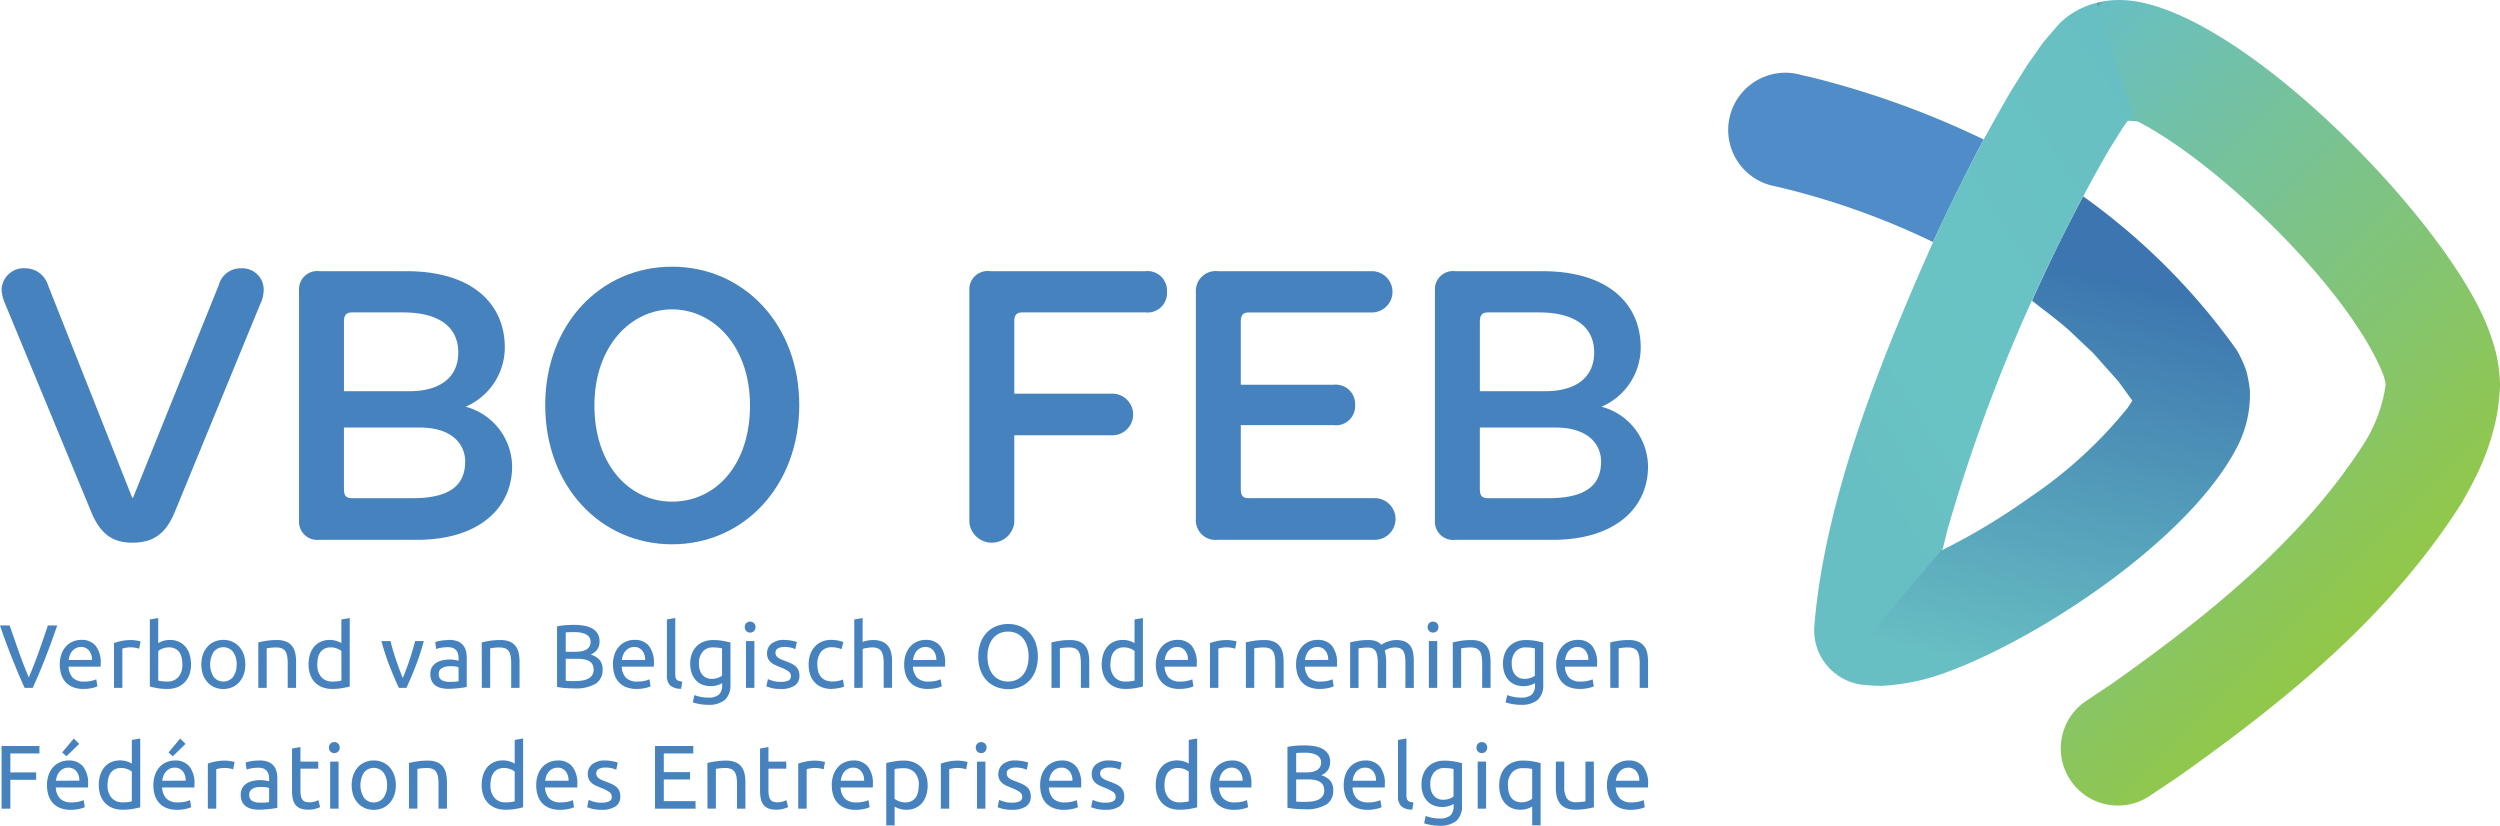 <?xml version="1.0" encoding="UTF-8"?> <svg xmlns="http://www.w3.org/2000/svg" xmlns:xlink="http://www.w3.org/1999/xlink" width="218" height="71.999" viewBox="0 0 218 71.999"><defs><linearGradient id="linear-gradient" x1="0.5" x2="0.5" y2="1" gradientUnits="objectBoundingBox"><stop offset="0" stop-color="#58a8a8"></stop><stop offset="1" stop-color="#68bfc3"></stop></linearGradient><clipPath id="clip-path"><rect id="Rectangle_38" data-name="Rectangle 38" width="218" height="71.999" fill="url(#linear-gradient)"></rect></clipPath><linearGradient id="linear-gradient-2" x1="0.649" y1="0.907" x2="0.136" y2="-0.045" gradientUnits="objectBoundingBox"><stop offset="0" stop-color="#96c83c"></stop><stop offset="0.976" stop-color="#68bfc3"></stop><stop offset="1"></stop></linearGradient><linearGradient id="linear-gradient-3" x1="0.664" y1="0.161" x2="0.5" y2="1" gradientUnits="objectBoundingBox"><stop offset="0" stop-color="#3c75af"></stop><stop offset="1" stop-color="#68bfc3"></stop></linearGradient><linearGradient id="linear-gradient-4" x1="0.375" y1="0.887" x2="1" y2="0.069" gradientUnits="objectBoundingBox"><stop offset="0" stop-color="#68bfc3"></stop><stop offset="0.291" stop-color="#69c3c3"></stop><stop offset="1" stop-color="#68bfc3"></stop></linearGradient></defs><g id="Group_45" data-name="Group 45" clip-path="url(#clip-path)"><path id="Path_79" data-name="Path 79" d="M364.478,29.376c1.652-3.633,3.6-7.415,4.417-8.944a77.579,77.579,0,0,0-15.092-5.44l-.76-.17a4.991,4.991,0,1,0-2.309,9.694,65.678,65.678,0,0,1,13.744,4.86" transform="translate(-195.917 -8.269)" fill="#508cc8"></path><path id="Path_80" data-name="Path 80" d="M412.645,48.3c-.147.3-.3.606-.449.917.15-.306.3-.613.449-.917" transform="translate(-232.989 -27.3)" fill="#4682be"></path><path id="Path_81" data-name="Path 81" d="M450.845,29.412C447.909,20.062,428.742.3,418.666.006A7.753,7.753,0,0,0,416.4.261l2.133,10.216c.087.04,1.414.08,1.5.121,7.1,3.665,18.42,14.627,21.382,22.046a3.827,3.827,0,0,1,.223.916,13.017,13.017,0,0,1-1.9,5.131C434.32,47.165,426,53.8,417.791,59.6l-2.165,1.449h0a4.984,4.984,0,1,0,5.432,8.357h0c1.218-.814,1.339-.9,2.361-1.579,9.456-6.683,18.593-14.069,24.888-24.039.52-.953,1.054-1.873,1.516-2.906a20.326,20.326,0,0,0,1.2-3.345,17.118,17.118,0,0,0,.586-3.927v-.035a12.906,12.906,0,0,0-.762-4.161" transform="translate(-233.607 0)" fill="url(#linear-gradient-2)"></path><path id="Path_82" data-name="Path 82" d="M413.485,43.021q.927-1.857,1.885-3.649l-.014-.01c-.466.873-1.133,2.169-1.871,3.66" transform="translate(-233.717 -22.248)" fill="#4682be"></path><path id="Path_83" data-name="Path 83" d="M404.006,54.561a10.235,10.235,0,0,0-.852-1.819h0a57.161,57.161,0,0,0-13.359-13.357q-.957,1.793-1.885,3.649l-.112.226c-.151.3-.3.611-.449.917-.67,1.379-1.371,2.863-2.016,4.3,1.146.93,2.661,1.989,3.692,3.025l1.632,1.537q1.1,1.242,2.21,2.48.592.824,1.19,1.644l.031.035-.42.636a38.787,38.787,0,0,1-8.542,7.81,55.837,55.837,0,0,1-7.6,4.57h0c.009-.036-1.224-.073-1.214-.109l-8.073,10.933a4.744,4.744,0,0,0,2.42.946c.485.047.973.077,1.46.088a18.861,18.861,0,0,0,5.963-1.265c8.27-3.076,21.47-11.869,25.336-19.972a10,10,0,0,0,.917-4.475,11.313,11.313,0,0,0-.327-1.8" transform="translate(-208.141 -22.262)" fill="url(#linear-gradient-3)"></path><path id="Path_84" data-name="Path 84" d="M375.427,46.726a145.894,145.894,0,0,1,9.442-24.471c.149-.306.3-.613.449-.917.037-.077.075-.15.112-.226.737-1.49,1.4-2.787,1.87-3.66l.015.011c.745-1.4,1.5-2.763,2.266-4.088l1.189-1.9c.2-.284.4-.568.6-.855l0-.006.289.125.166.077L388.455.6a6.944,6.944,0,0,0-3.191,1.772l-.038.037h0q-.5.577-1,1.153l-.378.453-.041.051c-.449.632-.9,1.278-1.349,1.915-.477.755-.949,1.513-1.422,2.271-.569.956-2.195,3.854-2.392,4.251-1.456,2.751-2.923,5.613-4.417,8.945-4.3,9.682-9.393,22.032-10.344,33.344l0,.013a4.778,4.778,0,0,0,1.88,4.316l9.314-10.933q.177-.73.356-1.461" transform="translate(-205.661 -0.34)" fill="url(#linear-gradient-4)"></path><path id="Path_85" data-name="Path 85" d="M11.71,77.74c-1.673,0-2.777-.712-3.6-2.741L.6,56.843A3.5,3.5,0,0,1,.318,55.7a1.932,1.932,0,0,1,2.1-1.886,2.077,2.077,0,0,1,1.958,1.495L11.71,73.824h.071l7.476-18.548a1.955,1.955,0,0,1,1.922-1.459,1.862,1.862,0,0,1,1.994,1.78,2.913,2.913,0,0,1-.321,1.388L15.448,75c-.819,2.029-1.958,2.741-3.738,2.741" transform="translate(-0.18 -30.419)" fill="#4682be"></path><path id="Path_86" data-name="Path 86" d="M59.978,76.107V56.064a1.584,1.584,0,0,1,1.78-1.673h7.583c5.7,0,8.58,2.812,8.58,6.657A5.634,5.634,0,0,1,74.5,66.209a5.458,5.458,0,0,1,4.059,5.2c0,3.666-2.919,6.408-8.295,6.408H61.758a1.593,1.593,0,0,1-1.78-1.709m9.613-11.249c2.6,0,4.272-1.14,4.272-3.382s-1.709-3.489-4.806-3.489h-4.45c-.5,0-.712.213-.712.819v6.052Zm4.877,6.158c0-1.673-1.317-2.99-3.916-2.99H63.894v5.339c0,.641.213.819.712.819h5.3c3.168,0,4.557-1.1,4.557-3.169" transform="translate(-33.902 -30.744)" fill="#4682be"></path><path id="Path_87" data-name="Path 87" d="M109.354,65.558c0-7.013,4.8-12.068,11.06-12.068s11.092,5.055,11.092,12.068c0,7.049-4.835,12.14-11.092,12.14s-11.06-5.091-11.06-12.14m17.857.036c0-5.2-3.2-8.382-6.8-8.382-3.564,0-6.767,3.18-6.767,8.382s3.059,8.383,6.767,8.383c3.8,0,6.8-3.18,6.8-8.383" transform="translate(-61.811 -30.235)" fill="#4682be"></path><path id="Path_88" data-name="Path 88" d="M198.341,58.8V65.07h8.473a1.817,1.817,0,1,1,0,3.631h-8.473v7.619a1.971,1.971,0,0,1-3.916,0V56.063a1.584,1.584,0,0,1,1.78-1.673h13.564a1.7,1.7,0,0,1,1.886,1.816,1.684,1.684,0,0,1-1.851,1.78H199.053c-.5,0-.712.213-.712.819" transform="translate(-109.896 -30.743)" fill="#4682be"></path><path id="Path_89" data-name="Path 89" d="M244.483,74.184h10.893a1.817,1.817,0,1,1,0,3.631h-13.6A1.714,1.714,0,0,1,239.855,76V56.207a1.731,1.731,0,0,1,1.922-1.816H255.2a1.8,1.8,0,1,1,0,3.6H244.483c-.5,0-.712.213-.712.819v5.482h8.116a1.684,1.684,0,0,1,1.852,1.779,1.658,1.658,0,0,1-1.852,1.745h-8.116v5.553c0,.641.213.819.712.819" transform="translate(-135.575 -30.744)" fill="#4682be"></path><path id="Path_90" data-name="Path 90" d="M287.806,76.107V56.064a1.584,1.584,0,0,1,1.78-1.673h7.583c5.7,0,8.58,2.812,8.58,6.657a5.634,5.634,0,0,1-3.418,5.161,5.458,5.458,0,0,1,4.058,5.2c0,3.666-2.919,6.408-8.295,6.408h-8.509a1.593,1.593,0,0,1-1.78-1.709m9.613-11.249c2.6,0,4.272-1.14,4.272-3.382s-1.709-3.489-4.806-3.489h-4.45c-.5,0-.712.213-.712.819v6.052Zm4.877,6.158c0-1.673-1.317-2.99-3.916-2.99h-6.657v5.339c0,.641.214.819.712.819h5.3c3.168,0,4.557-1.1,4.557-3.169" transform="translate(-162.679 -30.744)" fill="#4682be"></path><path id="Path_91" data-name="Path 91" d="M4.992,125.451q-.3.863-.569,1.6t-.53,1.393q-.259.659-.514,1.26t-.521,1.189H2.143q-.267-.589-.521-1.189t-.518-1.26q-.263-.659-.538-1.393T0,125.451H.84q.424,1.24.832,2.385t.84,2.15q.431-1,.84-2.146t.824-2.389Z" transform="translate(0 -70.91)" fill="#4682be"></path><path id="Path_92" data-name="Path 92" d="M12,130.489a2.6,2.6,0,0,1,.157-.946,1.974,1.974,0,0,1,.416-.671,1.7,1.7,0,0,1,.6-.4,1.869,1.869,0,0,1,.691-.133,1.57,1.57,0,0,1,1.263.514,2.364,2.364,0,0,1,.44,1.566v.122a1.1,1.1,0,0,1-.008.137H12.766a1.493,1.493,0,0,0,.369.966,1.351,1.351,0,0,0,1,.33,2.664,2.664,0,0,0,.647-.067,2.341,2.341,0,0,0,.4-.13l.1.612a2.172,2.172,0,0,1-.467.149,3.3,3.3,0,0,1-.757.078,2.4,2.4,0,0,1-.922-.161,1.715,1.715,0,0,1-.64-.443,1.806,1.806,0,0,1-.373-.671,2.829,2.829,0,0,1-.122-.851m2.8-.4a1.226,1.226,0,0,0-.247-.813.853.853,0,0,0-.7-.317.962.962,0,0,0-.443.1,1.048,1.048,0,0,0-.326.255,1.191,1.191,0,0,0-.208.361,1.791,1.791,0,0,0-.1.416Z" transform="translate(-6.786 -72.542)" fill="#4682be"></path><path id="Path_93" data-name="Path 93" d="M24.36,128.376c.063,0,.134,0,.216.011s.161.019.24.032.15.027.215.039a1.38,1.38,0,0,1,.145.035l-.125.636a2.566,2.566,0,0,0-.287-.074,2.52,2.52,0,0,0-.514-.043,1.918,1.918,0,0,0-.4.043l-.263.059v3.43h-.73v-3.909a4.952,4.952,0,0,1,.643-.177,4.144,4.144,0,0,1,.863-.082" transform="translate(-12.917 -72.563)" fill="#4682be"></path><path id="Path_94" data-name="Path 94" d="M30.785,126.142a2,2,0,0,1,.4-.18,1.9,1.9,0,0,1,.624-.094,1.847,1.847,0,0,1,.781.157,1.624,1.624,0,0,1,.577.44,1.934,1.934,0,0,1,.357.675,2.913,2.913,0,0,1,.121.863,2.573,2.573,0,0,1-.145.891,1.876,1.876,0,0,1-.412.671,1.807,1.807,0,0,1-.644.424,2.292,2.292,0,0,1-.847.149,5.112,5.112,0,0,1-.9-.071q-.393-.07-.643-.141v-5.847l.73-.126Zm0,3.265a2.345,2.345,0,0,0,.31.059,3.768,3.768,0,0,0,.5.028,1.21,1.21,0,0,0,.942-.389,1.581,1.581,0,0,0,.353-1.1,2.645,2.645,0,0,0-.063-.589,1.326,1.326,0,0,0-.2-.475.988.988,0,0,0-.365-.314,1.178,1.178,0,0,0-.538-.114,1.45,1.45,0,0,0-.55.1,1.5,1.5,0,0,0-.384.212Z" transform="translate(-16.988 -70.063)" fill="#4682be"></path><path id="Path_95" data-name="Path 95" d="M44.227,130.481a2.585,2.585,0,0,1-.141.879,2.009,2.009,0,0,1-.4.675,1.746,1.746,0,0,1-.608.436,2.01,2.01,0,0,1-1.539,0,1.746,1.746,0,0,1-.608-.436,1.994,1.994,0,0,1-.4-.675,2.792,2.792,0,0,1,0-1.754,2,2,0,0,1,.4-.679,1.752,1.752,0,0,1,.608-.435,2.01,2.01,0,0,1,1.539,0,1.752,1.752,0,0,1,.608.435,2.01,2.01,0,0,1,.4.679,2.6,2.6,0,0,1,.141.875m-.761,0a1.758,1.758,0,0,0-.31-1.1,1.083,1.083,0,0,0-1.687,0,2.089,2.089,0,0,0,0,2.19,1.083,1.083,0,0,0,1.687,0,1.757,1.757,0,0,0,.31-1.095" transform="translate(-22.834 -72.542)" fill="#4682be"></path><path id="Path_96" data-name="Path 96" d="M51.806,128.58q.251-.063.667-.134a5.835,5.835,0,0,1,.957-.07,2.074,2.074,0,0,1,.808.137,1.266,1.266,0,0,1,.514.385,1.489,1.489,0,0,1,.271.593,3.475,3.475,0,0,1,.078.761v2.292h-.73v-2.135a3.486,3.486,0,0,0-.051-.643,1.091,1.091,0,0,0-.169-.432.673.673,0,0,0-.314-.239,1.369,1.369,0,0,0-.486-.074c-.079,0-.16,0-.243.007s-.163.012-.24.02-.144.017-.2.027l-.129.023v3.445h-.73Z" transform="translate(-29.283 -72.563)" fill="#4682be"></path><path id="Path_97" data-name="Path 97" d="M64.744,124.078l.73-.126v5.973c-.168.047-.382.094-.644.141a5.15,5.15,0,0,1-.9.07,2.3,2.3,0,0,1-.848-.149,1.813,1.813,0,0,1-.643-.424,1.871,1.871,0,0,1-.412-.671,2.585,2.585,0,0,1-.145-.891,2.9,2.9,0,0,1,.122-.863,1.925,1.925,0,0,1,.357-.675,1.628,1.628,0,0,1,.577-.44,1.848,1.848,0,0,1,.781-.157,1.9,1.9,0,0,1,.624.094,2,2,0,0,1,.4.18Zm0,2.747a1.518,1.518,0,0,0-.384-.212,1.461,1.461,0,0,0-.55-.1,1.17,1.17,0,0,0-.537.114.992.992,0,0,0-.365.313,1.33,1.33,0,0,0-.2.475,2.653,2.653,0,0,0-.063.589,1.579,1.579,0,0,0,.353,1.1,1.209,1.209,0,0,0,.942.389,3.763,3.763,0,0,0,.5-.028,2.366,2.366,0,0,0,.31-.059Z" transform="translate(-34.976 -70.062)" fill="#4682be"></path><path id="Path_98" data-name="Path 98" d="M80.207,128.573a20.465,20.465,0,0,1-.718,2.2q-.412,1.052-.8,1.884h-.66q-.384-.832-.8-1.884a20.473,20.473,0,0,1-.718-2.2H77.3q.095.385.223.82t.275.863q.145.428.294.828c.1.266.193.505.283.714.089-.209.183-.448.283-.714s.2-.543.294-.828.188-.573.274-.863.161-.563.224-.82Z" transform="translate(-43.251 -72.674)" fill="#4682be"></path><path id="Path_99" data-name="Path 99" d="M87.912,128.339a2.12,2.12,0,0,1,.742.114,1.2,1.2,0,0,1,.486.322,1.224,1.224,0,0,1,.263.494,2.4,2.4,0,0,1,.079.632v2.55l-.263.043c-.113.019-.24.035-.381.051s-.294.03-.459.043-.328.02-.49.02a2.715,2.715,0,0,1-.636-.07,1.434,1.434,0,0,1-.5-.223,1.026,1.026,0,0,1-.33-.4,1.417,1.417,0,0,1-.117-.6,1.165,1.165,0,0,1,.137-.581,1.1,1.1,0,0,1,.373-.393,1.739,1.739,0,0,1,.55-.22,3.029,3.029,0,0,1,.659-.07c.073,0,.149,0,.228.012s.153.018.223.032l.184.035.11.023v-.2a1.648,1.648,0,0,0-.04-.357.815.815,0,0,0-.141-.314.715.715,0,0,0-.278-.22,1.1,1.1,0,0,0-.459-.083,3.456,3.456,0,0,0-.632.051,2.232,2.232,0,0,0-.4.106l-.086-.6a2.21,2.21,0,0,1,.471-.122,4.026,4.026,0,0,1,.714-.059M87.975,132q.259,0,.459-.012a2.02,2.02,0,0,0,.333-.043v-1.216a.954.954,0,0,0-.255-.067,2.839,2.839,0,0,0-.427-.027,2.778,2.778,0,0,0-.35.023,1.078,1.078,0,0,0-.337.1.726.726,0,0,0-.255.2.538.538,0,0,0-.1.342.586.586,0,0,0,.251.545,1.311,1.311,0,0,0,.683.153" transform="translate(-48.782 -72.542)" fill="#4682be"></path><path id="Path_100" data-name="Path 100" d="M96.627,128.58q.251-.063.667-.134a5.835,5.835,0,0,1,.957-.07,2.074,2.074,0,0,1,.808.137,1.266,1.266,0,0,1,.514.385,1.489,1.489,0,0,1,.271.593,3.474,3.474,0,0,1,.078.761v2.292h-.73v-2.135a3.49,3.49,0,0,0-.051-.643,1.091,1.091,0,0,0-.169-.432.673.673,0,0,0-.314-.239,1.369,1.369,0,0,0-.486-.074c-.079,0-.16,0-.243.007s-.163.012-.24.02-.144.017-.2.027l-.129.023v3.445h-.73Z" transform="translate(-54.617 -72.563)" fill="#4682be"></path><path id="Path_101" data-name="Path 101" d="M113.2,130.866c-.11,0-.229,0-.357-.008s-.257-.013-.385-.023-.255-.023-.38-.039a2.827,2.827,0,0,1-.345-.063v-5.274a2.914,2.914,0,0,1,.345-.063c.126-.015.253-.029.38-.039s.255-.018.381-.023.243-.007.353-.007a5.241,5.241,0,0,1,.883.07,2.239,2.239,0,0,1,.714.24,1.294,1.294,0,0,1,.475.443,1.243,1.243,0,0,1,.173.675,1.2,1.2,0,0,1-.212.734,1.276,1.276,0,0,1-.565.427,1.64,1.64,0,0,1,.761.447,1.226,1.226,0,0,1,.283.863,1.392,1.392,0,0,1-.6,1.229,3.433,3.433,0,0,1-1.9.412m-.714-3.194h.8a3.523,3.523,0,0,0,.533-.039,1.316,1.316,0,0,0,.436-.142.79.79,0,0,0,.29-.267.752.752,0,0,0,.106-.416.686.686,0,0,0-.11-.4.8.8,0,0,0-.3-.259,1.668,1.668,0,0,0-.451-.145,3.075,3.075,0,0,0-.55-.047q-.29,0-.455.007c-.11.005-.21.013-.3.023Zm0,.612V130.2c.057.005.126.011.2.016s.148.009.24.012.2,0,.318,0a4.536,4.536,0,0,0,.64-.043,1.79,1.79,0,0,0,.53-.153.929.929,0,0,0,.365-.306.844.844,0,0,0,.137-.494.923.923,0,0,0-.1-.451.76.76,0,0,0-.294-.294,1.424,1.424,0,0,0-.459-.157,3.409,3.409,0,0,0-.6-.047Z" transform="translate(-63.157 -70.838)" fill="#4682be"></path><path id="Path_102" data-name="Path 102" d="M122.946,130.489a2.6,2.6,0,0,1,.157-.946,1.974,1.974,0,0,1,.416-.671,1.7,1.7,0,0,1,.6-.4,1.869,1.869,0,0,1,.691-.133,1.57,1.57,0,0,1,1.263.514,2.364,2.364,0,0,1,.44,1.566v.122a1.1,1.1,0,0,1-.008.137h-2.794a1.493,1.493,0,0,0,.369.966,1.351,1.351,0,0,0,1,.33,2.664,2.664,0,0,0,.647-.067,2.341,2.341,0,0,0,.4-.13l.1.612a2.172,2.172,0,0,1-.467.149,3.3,3.3,0,0,1-.757.078,2.4,2.4,0,0,1-.922-.161,1.715,1.715,0,0,1-.64-.443,1.806,1.806,0,0,1-.373-.671,2.828,2.828,0,0,1-.122-.851m2.8-.4a1.226,1.226,0,0,0-.247-.813.853.853,0,0,0-.7-.317.962.962,0,0,0-.443.1,1.047,1.047,0,0,0-.326.255,1.191,1.191,0,0,0-.208.361,1.792,1.792,0,0,0-.1.416Z" transform="translate(-69.494 -72.542)" fill="#4682be"></path><path id="Path_103" data-name="Path 103" d="M135,130.121a1.4,1.4,0,0,1-.958-.29,1.148,1.148,0,0,1-.282-.855v-4.9l.73-.126v4.9a1.165,1.165,0,0,0,.031.3.415.415,0,0,0,.1.189.445.445,0,0,0,.189.106,1.983,1.983,0,0,0,.29.059Z" transform="translate(-75.606 -70.063)" fill="#4682be"></path><path id="Path_104" data-name="Path 104" d="M141.219,132.134a1.94,1.94,0,0,1-.365.16,1.844,1.844,0,0,1-.631.1,2.023,2.023,0,0,1-.695-.118,1.5,1.5,0,0,1-.569-.365,1.757,1.757,0,0,1-.384-.616,2.453,2.453,0,0,1-.141-.879,2.426,2.426,0,0,1,.133-.82,1.826,1.826,0,0,1,.389-.644,1.783,1.783,0,0,1,.624-.423,2.152,2.152,0,0,1,.832-.153,4.661,4.661,0,0,1,.891.075q.38.074.64.137v3.642a1.723,1.723,0,0,1-.487,1.366,2.2,2.2,0,0,1-1.475.424,4.022,4.022,0,0,1-.726-.063,4.208,4.208,0,0,1-.592-.149l.133-.636a3.408,3.408,0,0,0,.537.153,3.231,3.231,0,0,0,.663.067,1.383,1.383,0,0,0,.938-.259,1.062,1.062,0,0,0,.286-.824Zm-.008-3.029a2.43,2.43,0,0,0-.294-.059,3.557,3.557,0,0,0-.5-.028,1.11,1.11,0,0,0-.906.385,1.553,1.553,0,0,0-.317,1.02,1.789,1.789,0,0,0,.09.6,1.213,1.213,0,0,0,.243.416.956.956,0,0,0,.353.243,1.118,1.118,0,0,0,.412.078,1.661,1.661,0,0,0,.534-.082,1.3,1.3,0,0,0,.384-.193Z" transform="translate(-78.247 -72.562)" fill="#4682be"></path><path id="Path_105" data-name="Path 105" d="M149.843,125.632a.469.469,0,0,1-.333-.13.513.513,0,0,1,0-.7.5.5,0,0,1,.667,0,.513.513,0,0,1,0,.7.47.47,0,0,1-.333.13m.369,4.818h-.73V126.37h.73Z" transform="translate(-84.431 -70.471)" fill="#4682be"></path><path id="Path_106" data-name="Path 106" d="M154.967,132a1.44,1.44,0,0,0,.663-.117.4.4,0,0,0,.216-.377.5.5,0,0,0-.211-.423,3.348,3.348,0,0,0-.7-.353q-.236-.094-.452-.193a1.552,1.552,0,0,1-.372-.231,1,1,0,0,1-.251-.322,1.026,1.026,0,0,1-.094-.463,1.04,1.04,0,0,1,.4-.86,1.707,1.707,0,0,1,1.091-.318,3.071,3.071,0,0,1,.345.02c.115.013.222.029.322.047s.187.038.263.059.134.039.177.055l-.133.627a1.875,1.875,0,0,0-.369-.13,2.408,2.408,0,0,0-.6-.067,1.12,1.12,0,0,0-.534.122.4.4,0,0,0-.227.38.522.522,0,0,0,.051.236.535.535,0,0,0,.157.184,1.3,1.3,0,0,0,.263.154c.1.047.23.1.377.149.193.073.366.145.518.216a1.619,1.619,0,0,1,.388.247.95.95,0,0,1,.247.341,1.244,1.244,0,0,1,.087.491.974.974,0,0,1-.42.855,2.089,2.089,0,0,1-1.2.29,3.136,3.136,0,0,1-.848-.09c-.2-.06-.343-.106-.416-.137l.134-.628c.083.032.217.079.4.142a2.319,2.319,0,0,0,.73.094" transform="translate(-86.879 -72.542)" fill="#4682be"></path><path id="Path_107" data-name="Path 107" d="M164.189,132.616a2.229,2.229,0,0,1-.867-.157,1.739,1.739,0,0,1-.627-.44,1.812,1.812,0,0,1-.381-.671,2.774,2.774,0,0,1-.126-.859,2.59,2.59,0,0,1,.137-.863,2.038,2.038,0,0,1,.389-.679,1.732,1.732,0,0,1,.616-.447,1.989,1.989,0,0,1,.812-.161,3.308,3.308,0,0,1,.55.047,2.542,2.542,0,0,1,.526.15l-.165.62a1.712,1.712,0,0,0-.38-.126,2.159,2.159,0,0,0-.46-.047,1.161,1.161,0,0,0-.938.385,1.7,1.7,0,0,0-.326,1.122,2.29,2.29,0,0,0,.075.6,1.241,1.241,0,0,0,.235.471,1.042,1.042,0,0,0,.412.3,1.569,1.569,0,0,0,.612.106,2.323,2.323,0,0,0,.526-.055,1.9,1.9,0,0,0,.369-.118l.1.612a.742.742,0,0,1-.18.074,2.635,2.635,0,0,1-.267.063c-.1.018-.206.034-.318.047a2.818,2.818,0,0,1-.326.02" transform="translate(-91.675 -72.542)" fill="#4682be"></path><path id="Path_108" data-name="Path 108" d="M171.341,130.042v-5.965l.73-.126v2.088a2.552,2.552,0,0,1,.894-.165,2.065,2.065,0,0,1,.808.137,1.262,1.262,0,0,1,.514.384,1.488,1.488,0,0,1,.271.593,3.472,3.472,0,0,1,.078.761v2.292h-.73v-2.135a3.5,3.5,0,0,0-.051-.643,1.087,1.087,0,0,0-.169-.432.671.671,0,0,0-.314-.24,1.379,1.379,0,0,0-.486-.074,1.969,1.969,0,0,0-.243.016c-.083.011-.163.022-.24.035s-.144.027-.2.043-.1.029-.129.039v3.391Z" transform="translate(-96.848 -70.062)" fill="#4682be"></path><path id="Path_109" data-name="Path 109" d="M181.359,130.489a2.6,2.6,0,0,1,.157-.946,1.968,1.968,0,0,1,.416-.671,1.7,1.7,0,0,1,.6-.4,1.868,1.868,0,0,1,.691-.133,1.57,1.57,0,0,1,1.263.514,2.364,2.364,0,0,1,.44,1.566v.122a1.1,1.1,0,0,1-.008.137H182.12a1.493,1.493,0,0,0,.369.966,1.351,1.351,0,0,0,1,.33,2.663,2.663,0,0,0,.647-.067,2.342,2.342,0,0,0,.4-.13l.1.612a2.173,2.173,0,0,1-.467.149,3.3,3.3,0,0,1-.757.078,2.4,2.4,0,0,1-.922-.161,1.715,1.715,0,0,1-.64-.443,1.805,1.805,0,0,1-.373-.671,2.828,2.828,0,0,1-.122-.851m2.8-.4a1.227,1.227,0,0,0-.247-.813.853.853,0,0,0-.7-.317.962.962,0,0,0-.443.1,1.048,1.048,0,0,0-.326.255,1.192,1.192,0,0,0-.208.361,1.794,1.794,0,0,0-.1.416Z" transform="translate(-102.511 -72.542)" fill="#4682be"></path><path id="Path_110" data-name="Path 110" d="M196.216,128a3.37,3.37,0,0,1,.208-1.232,2.542,2.542,0,0,1,.565-.891,2.337,2.337,0,0,1,.832-.537,2.813,2.813,0,0,1,1.009-.18,2.731,2.731,0,0,1,.993.18,2.31,2.31,0,0,1,.82.537,2.58,2.58,0,0,1,.561.891,3.757,3.757,0,0,1,0,2.464,2.572,2.572,0,0,1-.561.891,2.318,2.318,0,0,1-.82.538,2.74,2.74,0,0,1-.993.18,2.823,2.823,0,0,1-1.009-.18,2.345,2.345,0,0,1-.832-.538,2.534,2.534,0,0,1-.565-.891,3.37,3.37,0,0,1-.208-1.232m.8,0a3.016,3.016,0,0,0,.126.9,2,2,0,0,0,.357.686,1.551,1.551,0,0,0,.565.436,1.774,1.774,0,0,0,.75.153,1.75,1.75,0,0,0,.746-.153,1.567,1.567,0,0,0,.561-.436,2.013,2.013,0,0,0,.357-.686,3.275,3.275,0,0,0,0-1.8,2.016,2.016,0,0,0-.357-.687,1.567,1.567,0,0,0-.561-.436,1.75,1.75,0,0,0-.746-.153,1.774,1.774,0,0,0-.75.153,1.551,1.551,0,0,0-.565.436,2,2,0,0,0-.357.687,3.01,3.01,0,0,0-.126.9" transform="translate(-110.909 -70.747)" fill="#4682be"></path><path id="Path_111" data-name="Path 111" d="M210.891,128.58q.251-.063.667-.134a5.835,5.835,0,0,1,.957-.07,2.074,2.074,0,0,1,.808.137,1.266,1.266,0,0,1,.514.385,1.489,1.489,0,0,1,.271.593,3.475,3.475,0,0,1,.078.761v2.292h-.73v-2.135a3.487,3.487,0,0,0-.051-.643,1.091,1.091,0,0,0-.169-.432.673.673,0,0,0-.314-.239,1.369,1.369,0,0,0-.486-.074c-.079,0-.16,0-.243.007s-.163.012-.24.02-.144.017-.2.027l-.129.023v3.445h-.73Z" transform="translate(-119.203 -72.563)" fill="#4682be"></path><path id="Path_112" data-name="Path 112" d="M223.829,124.078l.73-.126v5.973c-.167.047-.382.094-.643.141a5.159,5.159,0,0,1-.9.07,2.294,2.294,0,0,1-.848-.149,1.817,1.817,0,0,1-.643-.424,1.877,1.877,0,0,1-.412-.671,2.586,2.586,0,0,1-.145-.891,2.912,2.912,0,0,1,.121-.863,1.932,1.932,0,0,1,.357-.675,1.627,1.627,0,0,1,.577-.44,1.85,1.85,0,0,1,.781-.157,1.9,1.9,0,0,1,.623.094,2.009,2.009,0,0,1,.4.18Zm0,2.747a1.526,1.526,0,0,0-.384-.212,1.463,1.463,0,0,0-.55-.1,1.172,1.172,0,0,0-.538.114,1,1,0,0,0-.365.313,1.33,1.33,0,0,0-.2.475,2.628,2.628,0,0,0-.063.589,1.577,1.577,0,0,0,.353,1.1,1.209,1.209,0,0,0,.942.389,3.757,3.757,0,0,0,.5-.028,2.39,2.39,0,0,0,.31-.059Z" transform="translate(-124.897 -70.062)" fill="#4682be"></path><path id="Path_113" data-name="Path 113" d="M231.829,130.489a2.6,2.6,0,0,1,.157-.946,1.974,1.974,0,0,1,.416-.671,1.7,1.7,0,0,1,.6-.4,1.868,1.868,0,0,1,.691-.133,1.57,1.57,0,0,1,1.263.514,2.364,2.364,0,0,1,.44,1.566v.122a1.1,1.1,0,0,1-.008.137H232.59a1.5,1.5,0,0,0,.369.966,1.351,1.351,0,0,0,1,.33,2.664,2.664,0,0,0,.647-.067,2.339,2.339,0,0,0,.4-.13l.1.612a2.172,2.172,0,0,1-.467.149,3.3,3.3,0,0,1-.757.078,2.4,2.4,0,0,1-.922-.161,1.716,1.716,0,0,1-.64-.443,1.805,1.805,0,0,1-.373-.671,2.83,2.83,0,0,1-.122-.851m2.8-.4a1.226,1.226,0,0,0-.247-.813.853.853,0,0,0-.7-.317.962.962,0,0,0-.443.1,1.048,1.048,0,0,0-.326.255,1.19,1.19,0,0,0-.208.361,1.791,1.791,0,0,0-.1.416Z" transform="translate(-131.038 -72.542)" fill="#4682be"></path><path id="Path_114" data-name="Path 114" d="M244.185,128.376c.063,0,.134,0,.216.011s.161.019.24.032.15.027.215.039a1.38,1.38,0,0,1,.145.035l-.125.636a2.609,2.609,0,0,0-.287-.074,2.521,2.521,0,0,0-.514-.043,1.918,1.918,0,0,0-.4.043l-.263.059v3.43h-.73v-3.909a4.955,4.955,0,0,1,.643-.177,4.147,4.147,0,0,1,.863-.082" transform="translate(-137.171 -72.563)" fill="#4682be"></path><path id="Path_115" data-name="Path 115" d="M249.882,128.58q.25-.063.666-.134a5.835,5.835,0,0,1,.957-.07,2.074,2.074,0,0,1,.808.137,1.266,1.266,0,0,1,.514.385,1.489,1.489,0,0,1,.271.593,3.473,3.473,0,0,1,.078.761v2.292h-.73v-2.135a3.49,3.49,0,0,0-.051-.643,1.09,1.09,0,0,0-.169-.432.673.673,0,0,0-.314-.239,1.368,1.368,0,0,0-.486-.074c-.079,0-.16,0-.244.007s-.163.012-.24.02-.144.017-.2.027l-.129.023v3.445h-.729Z" transform="translate(-141.243 -72.563)" fill="#4682be"></path><path id="Path_116" data-name="Path 116" d="M259.953,130.489a2.6,2.6,0,0,1,.157-.946,1.975,1.975,0,0,1,.416-.671,1.7,1.7,0,0,1,.6-.4,1.868,1.868,0,0,1,.691-.133,1.57,1.57,0,0,1,1.263.514,2.364,2.364,0,0,1,.44,1.566v.122a1.115,1.115,0,0,1-.008.137h-2.794a1.5,1.5,0,0,0,.369.966,1.351,1.351,0,0,0,1,.33,2.664,2.664,0,0,0,.647-.067,2.341,2.341,0,0,0,.4-.13l.1.612a2.171,2.171,0,0,1-.467.149,3.3,3.3,0,0,1-.757.078,2.4,2.4,0,0,1-.922-.161,1.715,1.715,0,0,1-.639-.443,1.805,1.805,0,0,1-.373-.671,2.827,2.827,0,0,1-.122-.851m2.8-.4a1.226,1.226,0,0,0-.247-.813.853.853,0,0,0-.7-.317.962.962,0,0,0-.443.1,1.048,1.048,0,0,0-.326.255,1.19,1.19,0,0,0-.208.361,1.788,1.788,0,0,0-.1.416Z" transform="translate(-146.935 -72.542)" fill="#4682be"></path><path id="Path_117" data-name="Path 117" d="M270.8,128.58q.251-.063.663-.134a5.767,5.767,0,0,1,.954-.07,1.8,1.8,0,0,1,.659.106,1.151,1.151,0,0,1,.447.31c.037-.027.094-.063.173-.11a1.9,1.9,0,0,1,.29-.137,3.127,3.127,0,0,1,.385-.118,1.969,1.969,0,0,1,.455-.05,1.856,1.856,0,0,1,.769.137,1.107,1.107,0,0,1,.467.389,1.514,1.514,0,0,1,.228.6,4.507,4.507,0,0,1,.059.754v2.292h-.73v-2.135a4.685,4.685,0,0,0-.035-.62,1.2,1.2,0,0,0-.133-.431.608.608,0,0,0-.267-.255.992.992,0,0,0-.436-.083,1.621,1.621,0,0,0-.608.1,1.207,1.207,0,0,0-.326.177,2.722,2.722,0,0,1,.094.448,4.006,4.006,0,0,1,.031.51v2.292h-.73v-2.135a4.222,4.222,0,0,0-.039-.62,1.255,1.255,0,0,0-.137-.431.609.609,0,0,0-.267-.255.972.972,0,0,0-.428-.083c-.073,0-.151,0-.235.007s-.164.012-.24.02-.145.017-.208.027-.1.018-.125.023v3.445h-.73Z" transform="translate(-153.067 -72.563)" fill="#4682be"></path><path id="Path_118" data-name="Path 118" d="M286.8,125.632a.469.469,0,0,1-.333-.13.514.514,0,0,1,0-.7.5.5,0,0,1,.667,0,.514.514,0,0,1,0,.7.471.471,0,0,1-.334.13m.369,4.818h-.73V126.37h.73Z" transform="translate(-161.842 -70.471)" fill="#4682be"></path><path id="Path_119" data-name="Path 119" d="M291.38,128.58q.251-.063.667-.134a5.835,5.835,0,0,1,.957-.07,2.074,2.074,0,0,1,.808.137,1.267,1.267,0,0,1,.514.385,1.488,1.488,0,0,1,.271.593,3.479,3.479,0,0,1,.078.761v2.292h-.729v-2.135a3.492,3.492,0,0,0-.051-.643,1.092,1.092,0,0,0-.169-.432.673.673,0,0,0-.314-.239,1.369,1.369,0,0,0-.486-.074c-.079,0-.16,0-.244.007s-.163.012-.24.02-.144.017-.2.027l-.129.023v3.445h-.73Z" transform="translate(-164.699 -72.563)" fill="#4682be"></path><path id="Path_120" data-name="Path 120" d="M304.239,132.134a1.938,1.938,0,0,1-.365.16,1.844,1.844,0,0,1-.631.1,2.022,2.022,0,0,1-.695-.118,1.5,1.5,0,0,1-.569-.365,1.759,1.759,0,0,1-.384-.616,2.463,2.463,0,0,1-.141-.879,2.426,2.426,0,0,1,.133-.82,1.826,1.826,0,0,1,.389-.644,1.782,1.782,0,0,1,.624-.423,2.152,2.152,0,0,1,.832-.153,4.662,4.662,0,0,1,.891.075q.38.074.64.137v3.642a1.723,1.723,0,0,1-.487,1.366,2.2,2.2,0,0,1-1.475.424,4.023,4.023,0,0,1-.726-.063,4.205,4.205,0,0,1-.592-.149l.133-.636a3.409,3.409,0,0,0,.537.153,3.232,3.232,0,0,0,.664.067,1.383,1.383,0,0,0,.938-.259,1.062,1.062,0,0,0,.286-.824Zm-.008-3.029a2.428,2.428,0,0,0-.294-.059,3.558,3.558,0,0,0-.5-.028,1.11,1.11,0,0,0-.906.385,1.553,1.553,0,0,0-.317,1.02,1.79,1.79,0,0,0,.09.6,1.212,1.212,0,0,0,.244.416.956.956,0,0,0,.353.243,1.119,1.119,0,0,0,.412.078,1.661,1.661,0,0,0,.534-.082,1.3,1.3,0,0,0,.384-.193Z" transform="translate(-170.392 -72.562)" fill="#4682be"></path><path id="Path_121" data-name="Path 121" d="M312.12,130.489a2.6,2.6,0,0,1,.157-.946,1.975,1.975,0,0,1,.416-.671,1.7,1.7,0,0,1,.6-.4,1.868,1.868,0,0,1,.691-.133,1.57,1.57,0,0,1,1.263.514,2.364,2.364,0,0,1,.44,1.566v.122a1.115,1.115,0,0,1-.008.137h-2.794a1.493,1.493,0,0,0,.369.966,1.351,1.351,0,0,0,1,.33,2.664,2.664,0,0,0,.647-.067,2.34,2.34,0,0,0,.4-.13l.1.612a2.169,2.169,0,0,1-.467.149,3.3,3.3,0,0,1-.757.078,2.4,2.4,0,0,1-.922-.161,1.716,1.716,0,0,1-.64-.443,1.806,1.806,0,0,1-.373-.671,2.828,2.828,0,0,1-.122-.851m2.8-.4a1.226,1.226,0,0,0-.247-.813.853.853,0,0,0-.7-.317.962.962,0,0,0-.443.1,1.048,1.048,0,0,0-.326.255,1.19,1.19,0,0,0-.208.361,1.785,1.785,0,0,0-.1.416Z" transform="translate(-176.422 -72.542)" fill="#4682be"></path><path id="Path_122" data-name="Path 122" d="M322.969,128.58q.251-.063.667-.134a5.835,5.835,0,0,1,.957-.07,2.074,2.074,0,0,1,.808.137,1.266,1.266,0,0,1,.514.385,1.489,1.489,0,0,1,.271.593,3.473,3.473,0,0,1,.078.761v2.292h-.73v-2.135a3.487,3.487,0,0,0-.051-.643,1.091,1.091,0,0,0-.169-.432.673.673,0,0,0-.314-.239,1.369,1.369,0,0,0-.486-.074c-.079,0-.16,0-.243.007s-.163.012-.24.02-.144.017-.2.027l-.129.023v3.445h-.73Z" transform="translate(-182.554 -72.563)" fill="#4682be"></path><path id="Path_123" data-name="Path 123" d="M.318,155.088v-5.467h3.3v.654H1.083v1.649H3.331v.647H1.083v2.516Z" transform="translate(-0.18 -84.571)" fill="#4682be"></path><path id="Path_124" data-name="Path 124" d="M9.427,152.193a2.608,2.608,0,0,1,.158-.95,1.973,1.973,0,0,1,.418-.674,1.7,1.7,0,0,1,.6-.4,1.878,1.878,0,0,1,.694-.134,1.579,1.579,0,0,1,1.27.516,2.379,2.379,0,0,1,.442,1.574v.123a1.122,1.122,0,0,1-.008.138H10.192a1.5,1.5,0,0,0,.371.97,1.356,1.356,0,0,0,1.01.331,2.682,2.682,0,0,0,.65-.067,2.342,2.342,0,0,0,.4-.13l.1.616a2.223,2.223,0,0,1-.47.15,3.33,3.33,0,0,1-.761.079,2.415,2.415,0,0,1-.927-.162,1.736,1.736,0,0,1-.643-.446,1.821,1.821,0,0,1-.374-.675,2.859,2.859,0,0,1-.122-.856m2.816-.4a1.232,1.232,0,0,0-.249-.816.858.858,0,0,0-.706-.32.97.97,0,0,0-.445.1,1.032,1.032,0,0,0-.327.257,1.172,1.172,0,0,0-.21.363,1.784,1.784,0,0,0-.1.418Zm-.008-3.211-1.113,1.081-.37-.331,1.009-1.215Z" transform="translate(-5.328 -83.72)" fill="#4682be"></path><path id="Path_125" data-name="Path 125" d="M22.7,148.241l.733-.126v6q-.253.07-.647.141a5.115,5.115,0,0,1-.907.071,2.3,2.3,0,0,1-.852-.15,1.82,1.82,0,0,1-.647-.426,1.889,1.889,0,0,1-.414-.675,2.6,2.6,0,0,1-.146-.9,2.911,2.911,0,0,1,.122-.868,1.947,1.947,0,0,1,.359-.679,1.644,1.644,0,0,1,.58-.442,1.86,1.86,0,0,1,.785-.158,1.905,1.905,0,0,1,.627.095,1.99,1.99,0,0,1,.407.181Zm0,2.761a1.514,1.514,0,0,0-.387-.213,1.459,1.459,0,0,0-.553-.1,1.18,1.18,0,0,0-.54.114,1,1,0,0,0-.367.316,1.331,1.331,0,0,0-.205.477,2.654,2.654,0,0,0-.063.592,1.59,1.59,0,0,0,.355,1.108,1.217,1.217,0,0,0,.947.39,3.731,3.731,0,0,0,.5-.028,2.414,2.414,0,0,0,.312-.059Z" transform="translate(-11.205 -83.72)" fill="#4682be"></path><path id="Path_126" data-name="Path 126" d="M30.764,152.193a2.617,2.617,0,0,1,.158-.95,1.986,1.986,0,0,1,.418-.674,1.7,1.7,0,0,1,.6-.4,1.88,1.88,0,0,1,.694-.134,1.579,1.579,0,0,1,1.27.516,2.379,2.379,0,0,1,.442,1.574v.123a1.121,1.121,0,0,1-.008.138H31.529a1.5,1.5,0,0,0,.371.97,1.357,1.357,0,0,0,1.01.331,2.685,2.685,0,0,0,.65-.067,2.342,2.342,0,0,0,.4-.13l.1.616a2.232,2.232,0,0,1-.47.15,3.336,3.336,0,0,1-.761.079,2.415,2.415,0,0,1-.927-.162,1.731,1.731,0,0,1-.643-.446,1.815,1.815,0,0,1-.374-.675,2.844,2.844,0,0,1-.123-.856m2.816-.4a1.231,1.231,0,0,0-.248-.816.858.858,0,0,0-.707-.32.967.967,0,0,0-.445.1,1.034,1.034,0,0,0-.327.257,1.18,1.18,0,0,0-.21.363,1.783,1.783,0,0,0-.1.418Zm-.008-3.211-1.113,1.081-.37-.331,1.01-1.215Z" transform="translate(-17.389 -83.72)" fill="#4682be"></path><path id="Path_127" data-name="Path 127" d="M43.2,152.56q.095,0,.217.012c.082.008.162.018.241.031s.151.026.217.04a1.386,1.386,0,0,1,.146.036l-.126.639a2.573,2.573,0,0,0-.288-.075,2.548,2.548,0,0,0-.517-.043,1.938,1.938,0,0,0-.406.043l-.264.059v3.448h-.733V152.82a4.924,4.924,0,0,1,.647-.178,4.155,4.155,0,0,1,.868-.083" transform="translate(-23.563 -86.233)" fill="#4682be"></path><path id="Path_128" data-name="Path 128" d="M49.891,152.524a2.119,2.119,0,0,1,.746.114,1.2,1.2,0,0,1,.489.323,1.226,1.226,0,0,1,.264.5,2.4,2.4,0,0,1,.079.635v2.563l-.265.043c-.113.019-.24.035-.383.051s-.3.03-.461.044-.33.02-.493.02a2.721,2.721,0,0,1-.639-.071,1.432,1.432,0,0,1-.5-.225,1.025,1.025,0,0,1-.331-.406,1.424,1.424,0,0,1-.118-.607,1.167,1.167,0,0,1,.138-.583,1.1,1.1,0,0,1,.375-.395,1.745,1.745,0,0,1,.552-.221,3.036,3.036,0,0,1,.663-.071c.074,0,.15,0,.229.012s.153.018.225.032l.185.036.11.024v-.205a1.667,1.667,0,0,0-.04-.359.825.825,0,0,0-.142-.315.724.724,0,0,0-.28-.221,1.1,1.1,0,0,0-.461-.083,3.451,3.451,0,0,0-.635.051,2.211,2.211,0,0,0-.407.107l-.087-.607a2.229,2.229,0,0,1,.473-.122,4.078,4.078,0,0,1,.718-.059m.063,3.676q.26,0,.461-.012a2,2,0,0,0,.335-.043v-1.223a.94.94,0,0,0-.257-.067,2.866,2.866,0,0,0-.43-.027,2.8,2.8,0,0,0-.351.023,1.077,1.077,0,0,0-.339.1.724.724,0,0,0-.257.2.54.54,0,0,0-.1.343.59.59,0,0,0,.253.548,1.319,1.319,0,0,0,.686.153" transform="translate(-27.286 -86.212)" fill="#4682be"></path><path id="Path_129" data-name="Path 129" d="M59.3,151.108h1.553v.616H59.3v1.893a2.3,2.3,0,0,0,.047.509.765.765,0,0,0,.142.316.513.513,0,0,0,.236.162,1.065,1.065,0,0,0,.332.047,1.557,1.557,0,0,0,.533-.075q.2-.074.28-.107l.142.608a2.839,2.839,0,0,1-.387.138,2.209,2.209,0,0,1-.632.083,1.906,1.906,0,0,1-.69-.107,1,1,0,0,1-.438-.32,1.283,1.283,0,0,1-.233-.524,3.459,3.459,0,0,1-.067-.722v-3.66l.733-.127Z" transform="translate(-33.101 -84.694)" fill="#4682be"></path><path id="Path_130" data-name="Path 130" d="M66.438,149.8a.472.472,0,0,1-.335-.13.516.516,0,0,1,0-.7.5.5,0,0,1,.671,0,.516.516,0,0,1,0,.7.473.473,0,0,1-.336.13m.371,4.844h-.733v-4.1h.733Z" transform="translate(-37.286 -84.13)" fill="#4682be"></path><path id="Path_131" data-name="Path 131" d="M74.386,154.678a2.592,2.592,0,0,1-.142.883,2.012,2.012,0,0,1-.4.678,1.745,1.745,0,0,1-.611.438,2.014,2.014,0,0,1-1.546,0,1.74,1.74,0,0,1-.611-.438,2.014,2.014,0,0,1-.4-.678,2.8,2.8,0,0,1,0-1.763,2.012,2.012,0,0,1,.4-.683,1.751,1.751,0,0,1,.611-.438,2.019,2.019,0,0,1,1.546,0,1.756,1.756,0,0,1,.611.438,2.011,2.011,0,0,1,.4.683,2.6,2.6,0,0,1,.142.88m-.765,0a1.766,1.766,0,0,0-.312-1.1,1.089,1.089,0,0,0-1.7,0,2.1,2.1,0,0,0,0,2.2,1.088,1.088,0,0,0,1.7,0,1.765,1.765,0,0,0,.312-1.1" transform="translate(-39.87 -86.212)" fill="#4682be"></path><path id="Path_132" data-name="Path 132" d="M82.023,152.765c.168-.042.392-.087.67-.134a5.839,5.839,0,0,1,.963-.071,2.081,2.081,0,0,1,.812.138,1.272,1.272,0,0,1,.517.386,1.5,1.5,0,0,1,.272.6,3.481,3.481,0,0,1,.079.765v2.3H84.6V154.6a3.484,3.484,0,0,0-.051-.647,1.1,1.1,0,0,0-.17-.434.674.674,0,0,0-.316-.24,1.388,1.388,0,0,0-.489-.075c-.079,0-.16,0-.245.008s-.164.012-.24.02-.145.017-.2.027l-.13.023v3.463h-.733Z" transform="translate(-46.362 -86.233)" fill="#4682be"></path><path id="Path_133" data-name="Path 133" d="M99.491,148.241l.733-.126v6c-.169.047-.384.094-.647.141a5.115,5.115,0,0,1-.907.071,2.3,2.3,0,0,1-.852-.15,1.82,1.82,0,0,1-.647-.426,1.889,1.889,0,0,1-.414-.675,2.6,2.6,0,0,1-.146-.9,2.911,2.911,0,0,1,.122-.868,1.947,1.947,0,0,1,.359-.679,1.644,1.644,0,0,1,.58-.442,1.86,1.86,0,0,1,.785-.158,1.905,1.905,0,0,1,.627.095,1.989,1.989,0,0,1,.406.181Zm0,2.761a1.514,1.514,0,0,0-.386-.213,1.459,1.459,0,0,0-.553-.1,1.18,1.18,0,0,0-.54.114,1,1,0,0,0-.367.316,1.331,1.331,0,0,0-.205.477,2.655,2.655,0,0,0-.063.592,1.59,1.59,0,0,0,.355,1.108,1.217,1.217,0,0,0,.947.39,3.731,3.731,0,0,0,.5-.028,2.413,2.413,0,0,0,.312-.059Z" transform="translate(-54.609 -83.72)" fill="#4682be"></path><path id="Path_134" data-name="Path 134" d="M107.553,154.685a2.618,2.618,0,0,1,.158-.95,1.973,1.973,0,0,1,.418-.674,1.7,1.7,0,0,1,.6-.4,1.868,1.868,0,0,1,.694-.134,1.579,1.579,0,0,1,1.27.517,2.377,2.377,0,0,1,.442,1.574v.122a1.116,1.116,0,0,1-.008.138h-2.808a1.5,1.5,0,0,0,.37.971,1.358,1.358,0,0,0,1.01.331,2.692,2.692,0,0,0,.651-.067,2.35,2.35,0,0,0,.4-.13l.1.616a2.21,2.21,0,0,1-.469.15,3.315,3.315,0,0,1-.762.079,2.407,2.407,0,0,1-.927-.162,1.729,1.729,0,0,1-.643-.445,1.82,1.82,0,0,1-.374-.675,2.844,2.844,0,0,1-.122-.856m2.816-.4a1.231,1.231,0,0,0-.248-.816.856.856,0,0,0-.706-.32.968.968,0,0,0-.446.1,1.048,1.048,0,0,0-.327.256,1.187,1.187,0,0,0-.209.363,1.763,1.763,0,0,0-.1.418Z" transform="translate(-60.793 -86.212)" fill="#4682be"></path><path id="Path_135" data-name="Path 135" d="M119.019,156.2a1.448,1.448,0,0,0,.666-.118.4.4,0,0,0,.217-.379.5.5,0,0,0-.213-.426,3.355,3.355,0,0,0-.7-.355q-.237-.094-.453-.193a1.573,1.573,0,0,1-.375-.233,1.018,1.018,0,0,1-.253-.323,1.035,1.035,0,0,1-.094-.465,1.046,1.046,0,0,1,.4-.864,1.718,1.718,0,0,1,1.1-.319,3.114,3.114,0,0,1,.347.02q.173.02.323.047c.1.019.188.039.264.06s.135.04.178.055l-.134.631a1.879,1.879,0,0,0-.371-.13,2.407,2.407,0,0,0-.607-.067,1.125,1.125,0,0,0-.536.123.405.405,0,0,0-.229.383.524.524,0,0,0,.051.236.538.538,0,0,0,.158.186,1.3,1.3,0,0,0,.264.154c.1.047.231.1.379.15.194.074.368.146.52.217a1.621,1.621,0,0,1,.39.248.955.955,0,0,1,.249.343,1.245,1.245,0,0,1,.087.493.978.978,0,0,1-.422.86,2.1,2.1,0,0,1-1.2.292,3.166,3.166,0,0,1-.852-.09q-.308-.091-.418-.138l.134-.631q.126.047.4.142a2.32,2.32,0,0,0,.733.095" transform="translate(-66.556 -86.212)" fill="#4682be"></path><path id="Path_136" data-name="Path 136" d="M131.377,155.088v-5.467h3.337v.654h-2.572V151.9h2.288v.639h-2.288v1.893h2.769v.655Z" transform="translate(-74.259 -84.571)" fill="#4682be"></path><path id="Path_137" data-name="Path 137" d="M141.884,152.765c.168-.042.392-.087.67-.134a5.839,5.839,0,0,1,.963-.071,2.081,2.081,0,0,1,.812.138,1.272,1.272,0,0,1,.517.386,1.5,1.5,0,0,1,.272.6,3.48,3.48,0,0,1,.079.765v2.3h-.733V154.6a3.486,3.486,0,0,0-.051-.647,1.1,1.1,0,0,0-.17-.434.674.674,0,0,0-.316-.24,1.388,1.388,0,0,0-.489-.075c-.079,0-.16,0-.245.008s-.164.012-.24.02-.145.017-.2.027l-.13.023v3.463h-.733Z" transform="translate(-80.198 -86.233)" fill="#4682be"></path><path id="Path_138" data-name="Path 138" d="M153.177,151.108h1.554v.616h-1.554v1.893a2.265,2.265,0,0,0,.047.509.759.759,0,0,0,.142.316.514.514,0,0,0,.236.162,1.063,1.063,0,0,0,.332.047,1.558,1.558,0,0,0,.533-.075q.2-.074.28-.107l.142.608a2.8,2.8,0,0,1-.387.138,2.2,2.2,0,0,1-.631.083,1.906,1.906,0,0,1-.69-.107,1,1,0,0,1-.438-.32,1.277,1.277,0,0,1-.233-.524,3.456,3.456,0,0,1-.067-.722v-3.66l.733-.127Z" transform="translate(-86.167 -84.694)" fill="#4682be"></path><path id="Path_139" data-name="Path 139" d="M161.616,152.56q.095,0,.217.012c.082.008.162.018.241.031s.151.026.217.04a1.385,1.385,0,0,1,.146.036l-.126.639a2.573,2.573,0,0,0-.288-.075,2.547,2.547,0,0,0-.517-.043,1.938,1.938,0,0,0-.406.043l-.264.059v3.448H160.1V152.82a4.924,4.924,0,0,1,.647-.178,4.155,4.155,0,0,1,.868-.083" transform="translate(-90.495 -86.233)" fill="#4682be"></path><path id="Path_140" data-name="Path 140" d="M166.832,154.685a2.618,2.618,0,0,1,.158-.95,1.973,1.973,0,0,1,.418-.674,1.7,1.7,0,0,1,.6-.4,1.868,1.868,0,0,1,.694-.134,1.579,1.579,0,0,1,1.27.517,2.377,2.377,0,0,1,.442,1.574v.122a1.113,1.113,0,0,1-.008.138H167.6a1.5,1.5,0,0,0,.37.971,1.358,1.358,0,0,0,1.01.331,2.692,2.692,0,0,0,.651-.067,2.351,2.351,0,0,0,.4-.13l.1.616a2.209,2.209,0,0,1-.469.15,3.315,3.315,0,0,1-.762.079,2.407,2.407,0,0,1-.927-.162,1.729,1.729,0,0,1-.643-.445,1.82,1.82,0,0,1-.374-.675,2.844,2.844,0,0,1-.122-.856m2.816-.4a1.231,1.231,0,0,0-.248-.816.856.856,0,0,0-.706-.32.968.968,0,0,0-.446.1,1.048,1.048,0,0,0-.327.256,1.186,1.186,0,0,0-.209.363,1.762,1.762,0,0,0-.1.418Z" transform="translate(-94.3 -86.212)" fill="#4682be"></path><path id="Path_141" data-name="Path 141" d="M181.367,154.706a2.9,2.9,0,0,1-.122.86,1.946,1.946,0,0,1-.359.678,1.636,1.636,0,0,1-.58.442,1.865,1.865,0,0,1-.785.157,1.92,1.92,0,0,1-.627-.094,1.984,1.984,0,0,1-.406-.182v1.641h-.733v-5.436q.26-.063.65-.138a4.84,4.84,0,0,1,.9-.075,2.3,2.3,0,0,1,.852.15,1.826,1.826,0,0,1,.647.426,1.882,1.882,0,0,1,.413.675,2.576,2.576,0,0,1,.146.9m-.765,0a1.576,1.576,0,0,0-.355-1.1,1.224,1.224,0,0,0-.947-.387,4.345,4.345,0,0,0-.517.024,2.138,2.138,0,0,0-.3.055v2.587a1.467,1.467,0,0,0,.387.213,1.446,1.446,0,0,0,.552.1,1.177,1.177,0,0,0,.54-.115.986.986,0,0,0,.367-.316,1.332,1.332,0,0,0,.2-.473,2.594,2.594,0,0,0,.063-.588" transform="translate(-100.474 -86.233)" fill="#4682be"></path><path id="Path_142" data-name="Path 142" d="M190.211,152.56q.095,0,.217.012c.082.008.162.018.241.031s.151.026.217.04a1.388,1.388,0,0,1,.146.036l-.126.639a2.574,2.574,0,0,0-.288-.075,2.547,2.547,0,0,0-.517-.043,1.938,1.938,0,0,0-.406.043l-.264.059v3.448H188.7V152.82a4.925,4.925,0,0,1,.647-.178,4.155,4.155,0,0,1,.868-.083" transform="translate(-106.658 -86.233)" fill="#4682be"></path><path id="Path_143" data-name="Path 143" d="M196.173,149.8a.472.472,0,0,1-.335-.13.516.516,0,0,1,0-.7.5.5,0,0,1,.671,0,.516.516,0,0,1,0,.7.473.473,0,0,1-.336.13m.371,4.844h-.733v-4.1h.733Z" transform="translate(-110.617 -84.13)" fill="#4682be"></path><path id="Path_144" data-name="Path 144" d="M201.342,156.2a1.447,1.447,0,0,0,.666-.118.4.4,0,0,0,.217-.379.5.5,0,0,0-.213-.426,3.357,3.357,0,0,0-.7-.355q-.237-.094-.453-.193a1.573,1.573,0,0,1-.375-.233,1.018,1.018,0,0,1-.253-.323,1.149,1.149,0,0,1,.308-1.329,1.718,1.718,0,0,1,1.1-.319,3.113,3.113,0,0,1,.347.02q.173.02.323.047c.1.019.188.039.264.06s.135.04.178.055l-.134.631a1.878,1.878,0,0,0-.371-.13,2.407,2.407,0,0,0-.607-.067,1.125,1.125,0,0,0-.536.123.405.405,0,0,0-.229.383.524.524,0,0,0,.051.236.537.537,0,0,0,.158.186,1.3,1.3,0,0,0,.264.154c.1.047.231.1.379.15.194.074.368.146.52.217a1.62,1.62,0,0,1,.39.248.955.955,0,0,1,.249.343,1.245,1.245,0,0,1,.087.493.978.978,0,0,1-.422.86,2.1,2.1,0,0,1-1.2.292,3.166,3.166,0,0,1-.852-.09q-.308-.091-.418-.138l.134-.631q.126.047.4.142a2.319,2.319,0,0,0,.733.095" transform="translate(-113.088 -86.212)" fill="#4682be"></path><path id="Path_145" data-name="Path 145" d="M208.619,154.685a2.617,2.617,0,0,1,.158-.95,1.972,1.972,0,0,1,.418-.674,1.7,1.7,0,0,1,.6-.4,1.868,1.868,0,0,1,.694-.134,1.579,1.579,0,0,1,1.27.517,2.377,2.377,0,0,1,.442,1.574v.122a1.113,1.113,0,0,1-.008.138h-2.808a1.5,1.5,0,0,0,.37.971,1.358,1.358,0,0,0,1.01.331,2.693,2.693,0,0,0,.651-.067,2.35,2.35,0,0,0,.4-.13l.1.616a2.209,2.209,0,0,1-.469.15,3.315,3.315,0,0,1-.762.079,2.408,2.408,0,0,1-.927-.162,1.728,1.728,0,0,1-.643-.445,1.82,1.82,0,0,1-.374-.675,2.845,2.845,0,0,1-.122-.856m2.816-.4a1.231,1.231,0,0,0-.248-.816.856.856,0,0,0-.706-.32.968.968,0,0,0-.446.1,1.048,1.048,0,0,0-.327.256,1.187,1.187,0,0,0-.209.363,1.762,1.762,0,0,0-.1.418Z" transform="translate(-117.919 -86.212)" fill="#4682be"></path><path id="Path_146" data-name="Path 146" d="M220.085,156.2a1.448,1.448,0,0,0,.667-.118.4.4,0,0,0,.217-.379.5.5,0,0,0-.213-.426,3.354,3.354,0,0,0-.7-.355q-.237-.094-.453-.193a1.573,1.573,0,0,1-.375-.233,1.018,1.018,0,0,1-.253-.323,1.035,1.035,0,0,1-.094-.465,1.046,1.046,0,0,1,.4-.864,1.718,1.718,0,0,1,1.1-.319,3.112,3.112,0,0,1,.347.02q.174.02.324.047c.1.019.188.039.264.06s.135.04.178.055l-.134.631a1.878,1.878,0,0,0-.371-.13,2.407,2.407,0,0,0-.607-.067,1.125,1.125,0,0,0-.536.123.405.405,0,0,0-.229.383.525.525,0,0,0,.051.236.538.538,0,0,0,.158.186,1.3,1.3,0,0,0,.264.154c.1.047.231.1.379.15.194.074.368.146.52.217a1.62,1.62,0,0,1,.39.248.956.956,0,0,1,.249.343,1.245,1.245,0,0,1,.087.493.978.978,0,0,1-.422.86,2.1,2.1,0,0,1-1.2.292,3.166,3.166,0,0,1-.852-.09c-.205-.06-.344-.107-.418-.138l.134-.631q.126.047.4.142a2.319,2.319,0,0,0,.733.095" transform="translate(-123.682 -86.212)" fill="#4682be"></path><path id="Path_147" data-name="Path 147" d="M234.687,148.241l.733-.126v6c-.169.047-.384.094-.647.141a5.115,5.115,0,0,1-.907.071,2.3,2.3,0,0,1-.852-.15,1.82,1.82,0,0,1-.647-.426,1.889,1.889,0,0,1-.414-.675,2.6,2.6,0,0,1-.146-.9,2.911,2.911,0,0,1,.122-.868,1.947,1.947,0,0,1,.359-.679,1.643,1.643,0,0,1,.58-.442,1.861,1.861,0,0,1,.785-.158,1.906,1.906,0,0,1,.627.095,1.99,1.99,0,0,1,.406.181Zm0,2.761a1.515,1.515,0,0,0-.387-.213,1.459,1.459,0,0,0-.553-.1,1.18,1.18,0,0,0-.54.114,1,1,0,0,0-.367.316,1.33,1.33,0,0,0-.205.477,2.652,2.652,0,0,0-.063.592,1.59,1.59,0,0,0,.355,1.108,1.217,1.217,0,0,0,.947.39,3.732,3.732,0,0,0,.5-.028,2.413,2.413,0,0,0,.312-.059Z" transform="translate(-131.027 -83.72)" fill="#4682be"></path><path id="Path_148" data-name="Path 148" d="M242.749,154.685a2.618,2.618,0,0,1,.158-.95,1.972,1.972,0,0,1,.418-.674,1.7,1.7,0,0,1,.6-.4,1.868,1.868,0,0,1,.694-.134,1.579,1.579,0,0,1,1.27.517,2.376,2.376,0,0,1,.442,1.574v.122a1.113,1.113,0,0,1-.008.138h-2.808a1.5,1.5,0,0,0,.37.971,1.358,1.358,0,0,0,1.01.331,2.693,2.693,0,0,0,.651-.067,2.347,2.347,0,0,0,.4-.13l.1.616a2.209,2.209,0,0,1-.469.15,3.315,3.315,0,0,1-.762.079,2.407,2.407,0,0,1-.927-.162,1.725,1.725,0,0,1-.643-.445,1.821,1.821,0,0,1-.374-.675,2.845,2.845,0,0,1-.122-.856m2.816-.4a1.232,1.232,0,0,0-.248-.816.856.856,0,0,0-.706-.32.968.968,0,0,0-.446.1,1.047,1.047,0,0,0-.327.256,1.2,1.2,0,0,0-.21.363,1.78,1.78,0,0,0-.1.418Z" transform="translate(-137.211 -86.212)" fill="#4682be"></path><path id="Path_149" data-name="Path 149" d="M259.7,155.064c-.11,0-.23,0-.359-.008s-.258-.013-.386-.023-.257-.023-.383-.04a2.868,2.868,0,0,1-.347-.063v-5.3a2.967,2.967,0,0,1,.347-.063c.126-.016.254-.029.383-.04s.256-.018.383-.023.244-.008.355-.008a5.249,5.249,0,0,1,.887.071,2.244,2.244,0,0,1,.718.241,1.3,1.3,0,0,1,.477.446,1.252,1.252,0,0,1,.173.678,1.207,1.207,0,0,1-.213.738,1.277,1.277,0,0,1-.568.43,1.651,1.651,0,0,1,.766.45,1.231,1.231,0,0,1,.284.868,1.4,1.4,0,0,1-.6,1.235,3.447,3.447,0,0,1-1.913.414m-.718-3.211h.8a3.5,3.5,0,0,0,.536-.039,1.316,1.316,0,0,0,.438-.142.8.8,0,0,0,.292-.268.76.76,0,0,0,.107-.418.693.693,0,0,0-.11-.4.807.807,0,0,0-.3-.26,1.645,1.645,0,0,0-.454-.146,3.062,3.062,0,0,0-.552-.047q-.291,0-.457.008t-.3.023Zm0,.615v1.925c.058.005.126.011.205.016s.148.009.24.012.2,0,.32,0a4.521,4.521,0,0,0,.643-.044,1.807,1.807,0,0,0,.532-.153.935.935,0,0,0,.367-.308.845.845,0,0,0,.138-.5.931.931,0,0,0-.1-.453.758.758,0,0,0-.3-.3,1.423,1.423,0,0,0-.462-.158,3.441,3.441,0,0,0-.6-.047Z" transform="translate(-145.959 -84.5)" fill="#4682be"></path><path id="Path_150" data-name="Path 150" d="M269.511,154.685a2.617,2.617,0,0,1,.158-.95,1.98,1.98,0,0,1,.418-.674,1.7,1.7,0,0,1,.6-.4,1.868,1.868,0,0,1,.694-.134,1.579,1.579,0,0,1,1.27.517,2.377,2.377,0,0,1,.442,1.574v.122a1.106,1.106,0,0,1-.008.138h-2.808a1.5,1.5,0,0,0,.37.971,1.358,1.358,0,0,0,1.01.331,2.692,2.692,0,0,0,.651-.067,2.349,2.349,0,0,0,.4-.13l.1.616a2.21,2.21,0,0,1-.469.15,3.316,3.316,0,0,1-.762.079,2.407,2.407,0,0,1-.927-.162,1.724,1.724,0,0,1-.643-.445,1.819,1.819,0,0,1-.374-.675,2.843,2.843,0,0,1-.123-.856m2.817-.4a1.234,1.234,0,0,0-.249-.816.857.857,0,0,0-.706-.32.966.966,0,0,0-.445.1,1.045,1.045,0,0,0-.328.256,1.2,1.2,0,0,0-.21.363,1.788,1.788,0,0,0-.1.418Z" transform="translate(-152.338 -86.212)" fill="#4682be"></path><path id="Path_151" data-name="Path 151" d="M281.645,154.315a1.406,1.406,0,0,1-.963-.292,1.154,1.154,0,0,1-.284-.86v-4.922l.734-.126v4.93a1.148,1.148,0,0,0,.032.3.412.412,0,0,0,.1.19.443.443,0,0,0,.19.106,1.9,1.9,0,0,0,.292.059Z" transform="translate(-158.492 -83.72)" fill="#4682be"></path><path id="Path_152" data-name="Path 152" d="M287.917,156.34a1.928,1.928,0,0,1-.367.161,1.852,1.852,0,0,1-.635.1,2.033,2.033,0,0,1-.7-.119,1.516,1.516,0,0,1-.572-.367,1.774,1.774,0,0,1-.387-.619,2.475,2.475,0,0,1-.142-.883,2.43,2.43,0,0,1,.134-.824,1.824,1.824,0,0,1,.391-.647,1.782,1.782,0,0,1,.627-.426,2.165,2.165,0,0,1,.836-.153,4.708,4.708,0,0,1,.9.075c.255.05.47.1.643.138v3.661a1.732,1.732,0,0,1-.489,1.373,2.212,2.212,0,0,1-1.483.426,4.06,4.06,0,0,1-.73-.063,4.243,4.243,0,0,1-.6-.15l.134-.639a3.493,3.493,0,0,0,.54.154,3.263,3.263,0,0,0,.666.067,1.389,1.389,0,0,0,.943-.26,1.066,1.066,0,0,0,.288-.828Zm-.008-3.045a2.433,2.433,0,0,0-.3-.059,3.6,3.6,0,0,0-.5-.028,1.115,1.115,0,0,0-.911.387,1.561,1.561,0,0,0-.319,1.026,1.8,1.8,0,0,0,.091.608,1.2,1.2,0,0,0,.244.418.963.963,0,0,0,.355.245,1.123,1.123,0,0,0,.414.079,1.663,1.663,0,0,0,.536-.083,1.324,1.324,0,0,0,.387-.193Z" transform="translate(-161.159 -86.233)" fill="#4682be"></path><path id="Path_153" data-name="Path 153" d="M296.6,149.8a.471.471,0,0,1-.335-.13.516.516,0,0,1,0-.7.5.5,0,0,1,.67,0,.516.516,0,0,1,0,.7.471.471,0,0,1-.335.13m.371,4.844h-.733v-4.1h.733Z" transform="translate(-167.384 -84.13)" fill="#4682be"></path><path id="Path_154" data-name="Path 154" d="M300.7,154.706a2.586,2.586,0,0,1,.146-.9,1.879,1.879,0,0,1,.414-.675,1.82,1.82,0,0,1,.647-.426,2.3,2.3,0,0,1,.852-.15,4.833,4.833,0,0,1,.9.075q.391.076.651.138v5.436h-.733v-1.641a1.99,1.99,0,0,1-.406.182,1.918,1.918,0,0,1-.627.094,1.867,1.867,0,0,1-.785-.157,1.641,1.641,0,0,1-.58-.442,1.946,1.946,0,0,1-.359-.678,2.885,2.885,0,0,1-.122-.86m.765,0a2.6,2.6,0,0,0,.063.588,1.33,1.33,0,0,0,.205.473.985.985,0,0,0,.367.316,1.175,1.175,0,0,0,.54.115,1.45,1.45,0,0,0,.553-.1,1.477,1.477,0,0,0,.386-.213v-2.587a2.165,2.165,0,0,0-.3-.055,4.353,4.353,0,0,0-.517-.024,1.225,1.225,0,0,0-.947.387,1.575,1.575,0,0,0-.355,1.1" transform="translate(-169.969 -86.233)" fill="#4682be"></path><path id="Path_155" data-name="Path 155" d="M315.374,156.743q-.252.063-.666.134a5.77,5.77,0,0,1-.959.071,2.035,2.035,0,0,1-.8-.138,1.287,1.287,0,0,1-.521-.39,1.587,1.587,0,0,1-.284-.6,3.1,3.1,0,0,1-.086-.761v-2.3h.733V154.9a1.861,1.861,0,0,0,.237,1.073.922.922,0,0,0,.8.323q.118,0,.244-.008c.084,0,.163-.012.237-.02l.2-.023a.593.593,0,0,0,.13-.028v-3.463h.733Z" transform="translate(-176.388 -86.345)" fill="#4682be"></path><path id="Path_156" data-name="Path 156" d="M322.312,154.685a2.617,2.617,0,0,1,.158-.95,1.972,1.972,0,0,1,.418-.674,1.7,1.7,0,0,1,.6-.4,1.868,1.868,0,0,1,.694-.134,1.579,1.579,0,0,1,1.27.517,2.376,2.376,0,0,1,.442,1.574v.122a1.119,1.119,0,0,1-.008.138h-2.808a1.5,1.5,0,0,0,.37.971,1.358,1.358,0,0,0,1.01.331,2.692,2.692,0,0,0,.651-.067,2.352,2.352,0,0,0,.4-.13l.1.616a2.209,2.209,0,0,1-.469.15,3.316,3.316,0,0,1-.762.079,2.408,2.408,0,0,1-.927-.162,1.729,1.729,0,0,1-.643-.445,1.821,1.821,0,0,1-.374-.675,2.844,2.844,0,0,1-.123-.856m2.816-.4a1.232,1.232,0,0,0-.248-.816.856.856,0,0,0-.706-.32.968.968,0,0,0-.446.1,1.048,1.048,0,0,0-.327.256,1.185,1.185,0,0,0-.209.363,1.762,1.762,0,0,0-.1.418Z" transform="translate(-182.183 -86.212)" fill="#4682be"></path></g></svg> 